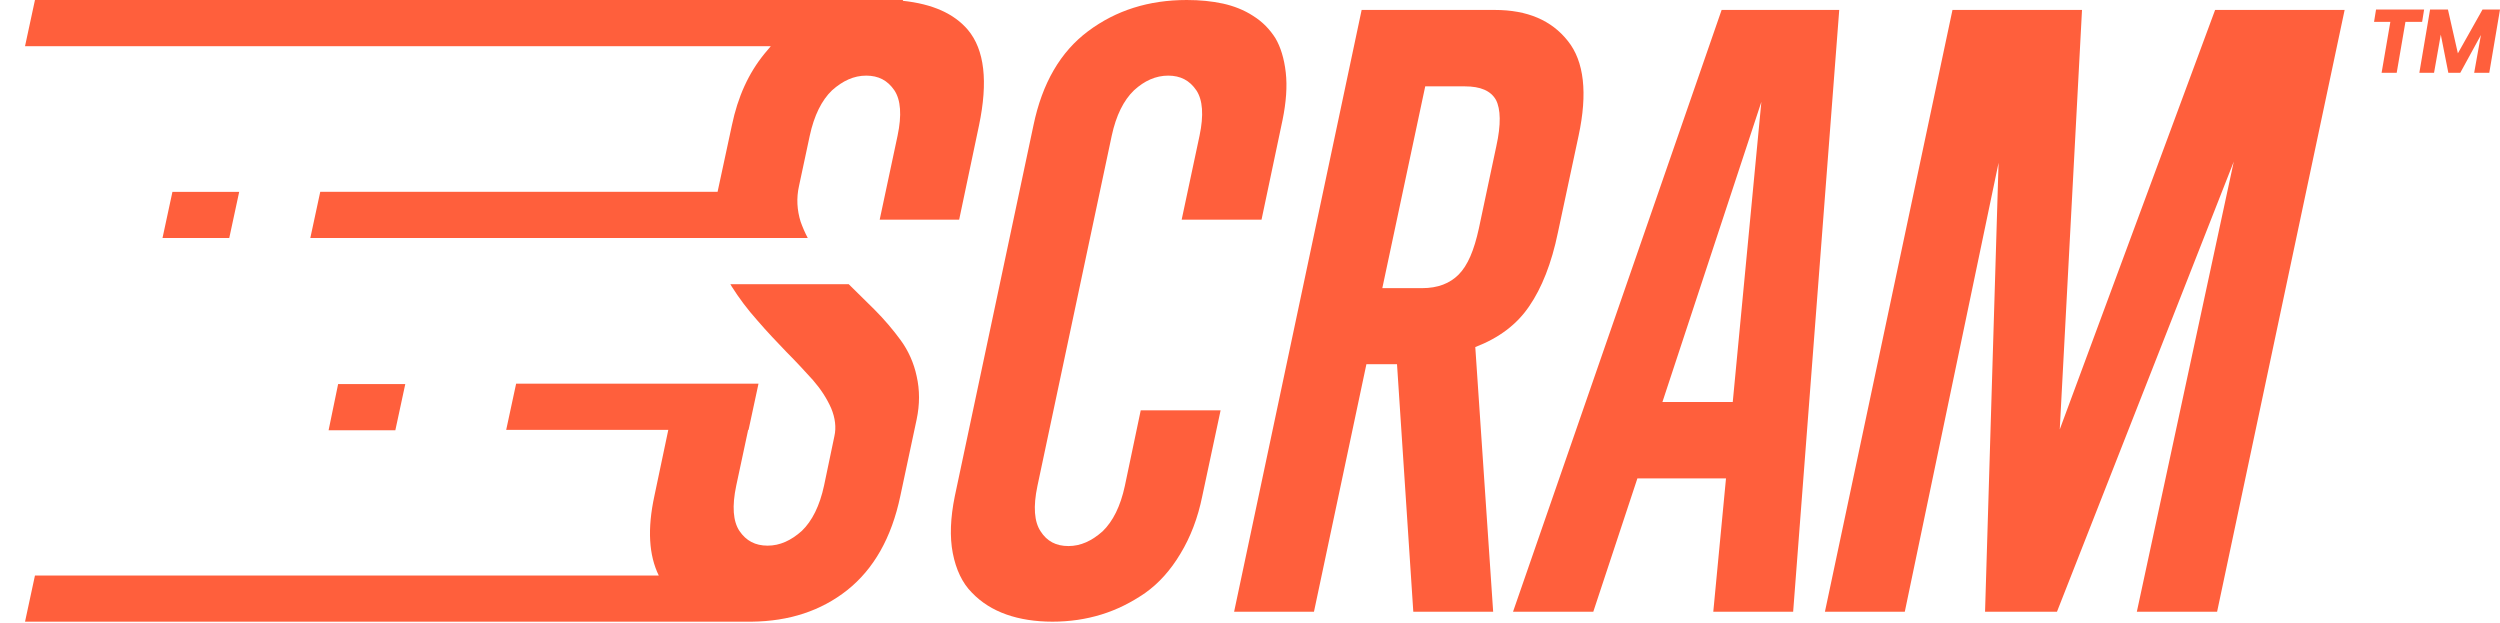 <svg width="325" height="81" viewBox="0 0 325 81" fill="none" xmlns="http://www.w3.org/2000/svg">
<g clip-path="url(#clip0_6017_1375)">
<path d="M315.134 1.242H308.884L308.626 2.846H310.744L309.607 9.468H311.57L312.707 2.846H314.876L315.134 1.242Z" fill="#FF5F3C"/>
<path d="M322.726 1.242L319.524 6.933L318.233 1.242H315.908L314.514 9.468H316.425L317.303 4.501L318.284 9.468H319.834L322.52 4.553L321.642 9.468H323.605L324.999 1.242H322.726Z" fill="#FF5F3C"/>
<path d="M146.229 63.174C145.661 65.813 144.68 67.779 143.337 69.072C141.942 70.314 140.496 70.987 138.895 70.987C137.293 70.987 136.105 70.366 135.279 69.072C134.452 67.831 134.298 65.864 134.866 63.174L144.525 17.643C145.093 15.005 146.074 13.038 147.417 11.745C148.76 10.503 150.258 9.831 151.86 9.831C153.461 9.831 154.649 10.451 155.527 11.745C156.353 12.987 156.508 14.953 155.94 17.643L153.616 28.56H163.998L166.736 15.574C167.2 13.297 167.355 11.227 167.149 9.417C166.942 7.606 166.477 6.105 165.806 4.967C165.083 3.829 164.153 2.846 162.913 2.07C161.725 1.293 160.382 0.776 158.988 0.466C157.541 0.155 155.992 0 154.287 0C149.329 0 145.093 1.345 141.477 4.036C137.862 6.726 135.486 10.814 134.349 16.298L124.122 64.519C123.554 67.313 123.45 69.797 123.864 71.918C124.277 74.039 125.103 75.798 126.343 77.04C127.583 78.334 129.081 79.265 130.837 79.886C132.593 80.507 134.607 80.817 136.829 80.817C139.05 80.817 141.167 80.507 143.182 79.886C145.196 79.265 147.056 78.334 148.864 77.092C150.62 75.85 152.169 74.143 153.461 71.97C154.752 69.848 155.733 67.313 156.302 64.467L158.678 53.343H148.295L146.229 63.174Z" fill="#FF5F3C"/>
<path d="M198.812 39.788C200.413 37.459 201.704 34.252 202.531 30.216L205.217 17.643C206.405 12.107 205.94 7.968 203.822 5.329C201.704 2.639 198.553 1.293 194.318 1.293H177.014L160.434 79.524H170.816L177.634 47.342H181.611L183.729 79.524H194.111L191.787 45.117C194.886 43.927 197.21 42.168 198.812 39.788ZM184.865 37.459H179.7L185.279 11.227H190.444C192.458 11.227 193.801 11.797 194.473 12.987C195.093 14.177 195.144 16.194 194.525 18.988L192.252 29.698C191.632 32.544 190.805 34.51 189.617 35.7C188.481 36.839 186.932 37.459 184.865 37.459Z" fill="#FF5F3C"/>
<path d="M223.812 1.293L196.694 79.524H207.128L212.862 62.191H224.38L222.727 79.524H233.11L239.101 1.293H223.812ZM225.258 52.257H216.116L228.977 13.245L225.258 52.257Z" fill="#FF5F3C"/>
<path d="M267.768 55.827L270.661 1.293H253.822L237.241 79.524H247.623L259.814 21.161L258.057 79.524H267.407L290.392 21.006L277.789 79.524H288.223L304.803 1.293H287.964L267.768 55.827Z" fill="#FF5F3C"/>
<path d="M117.097 44.237C116.115 42.892 114.979 41.547 113.688 40.253C112.551 39.115 111.415 38.028 110.33 36.942H94.938C94.989 36.994 95.041 37.097 95.093 37.201C96.074 38.753 97.159 40.202 98.45 41.65C99.69 43.099 100.981 44.444 102.221 45.738C103.512 47.031 104.649 48.273 105.682 49.411C106.715 50.601 107.489 51.791 108.058 53.085C108.574 54.326 108.729 55.568 108.471 56.706L107.128 63.122C106.56 65.761 105.578 67.727 104.235 69.02C102.841 70.262 101.394 70.935 99.793 70.935C98.192 70.935 97.004 70.314 96.126 69.02C95.299 67.779 95.144 65.812 95.713 63.122L97.262 55.879H97.314L98.605 49.877H67.097L65.806 55.879H86.88L85.072 64.467C84.142 68.762 84.349 72.177 85.64 74.815H4.545L3.254 80.817H97.52H97.727C102.582 80.765 106.715 79.42 110.124 76.73C113.584 73.987 115.909 69.9 117.045 64.467L119.163 54.533C119.576 52.567 119.576 50.705 119.163 48.894C118.801 47.186 118.078 45.582 117.097 44.237Z" fill="#FF5F3C"/>
<path d="M99.38 6.985C97.314 9.52 95.919 12.573 95.144 16.298L93.285 24.938H41.632L40.341 30.94H92.82H105.01C104.649 30.268 104.339 29.543 104.08 28.819C103.615 27.319 103.512 25.766 103.874 24.162L105.268 17.643C105.837 15.005 106.818 13.038 108.161 11.745C109.556 10.503 111.002 9.831 112.603 9.831C114.204 9.831 115.392 10.451 116.27 11.745C117.097 12.987 117.252 14.953 116.684 17.643L114.359 28.56H124.69L127.272 16.298C128.461 10.607 127.996 6.467 125.826 3.88C124.018 1.759 121.229 0.517 117.355 0.103L117.407 0H4.545L3.254 6.002H100.206C99.948 6.312 99.638 6.674 99.38 6.985Z" fill="#FF5F3C"/>
<path d="M29.804 30.94L31.095 24.939H22.417L21.126 30.94H29.804Z" fill="#FF5F3C"/>
<path d="M51.395 55.931L52.686 49.929H43.956L42.717 55.931H51.395Z" fill="#FF5F3C"/>
</g>
<defs>
<clipPath id="clip0_6017_1375">
<rect width="325" height="81" fill="white"/>
</clipPath>
</defs>
</svg>
